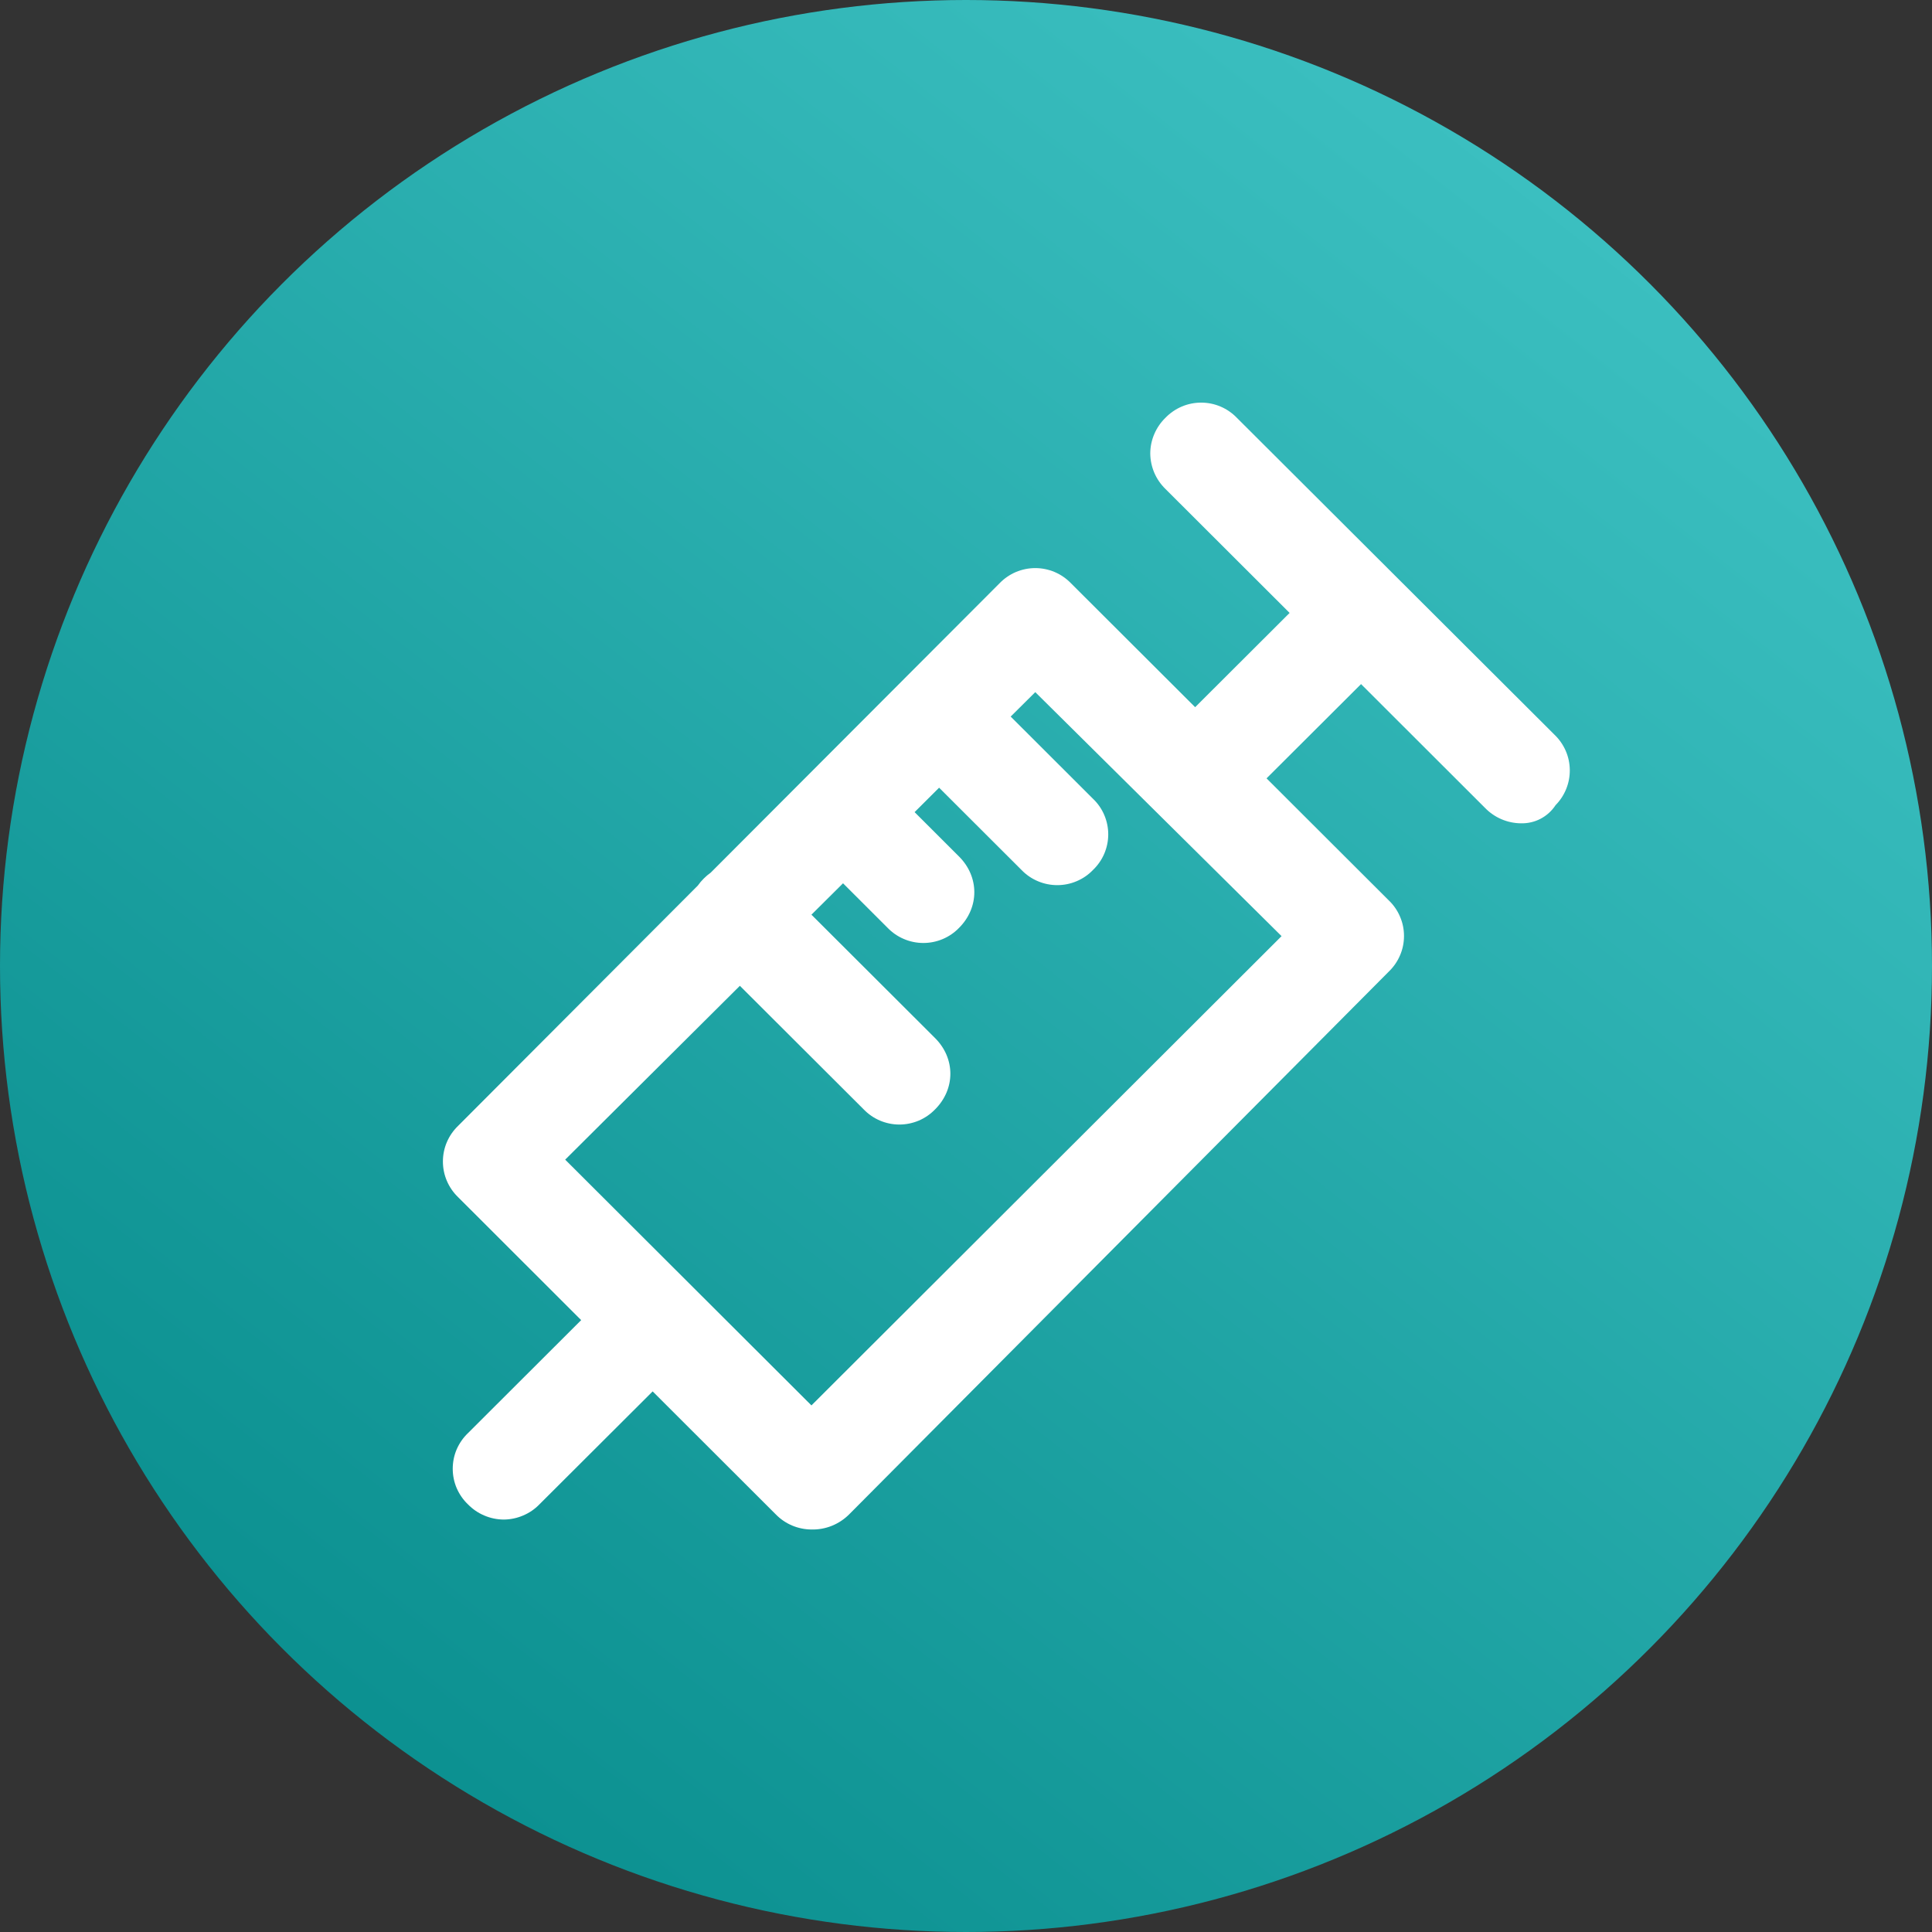 <?xml version="1.0" encoding="UTF-8"?> <svg xmlns="http://www.w3.org/2000/svg" width="48" height="48" viewBox="0 0 48 48" fill="none"><rect x="0" y="0" width="48" height="48" fill="#333333" stroke="none"/><circle cx="24" cy="24" r="24" fill="url(#paint0_linear_560_2495)"></circle><g clip-path="url(#clip0_560_2495)"><path d="M20.16 38C19.995 37.999 19.831 37.965 19.679 37.901C19.526 37.836 19.389 37.742 19.273 37.623L16.215 34.569L13.401 37.376C13.286 37.495 13.148 37.589 12.995 37.653C12.843 37.718 12.68 37.752 12.514 37.753C12.349 37.752 12.185 37.718 12.033 37.653C11.88 37.589 11.742 37.494 11.627 37.376C11.507 37.262 11.412 37.124 11.346 36.972C11.281 36.82 11.248 36.656 11.248 36.491C11.248 36.325 11.281 36.161 11.346 36.009C11.412 35.857 11.507 35.719 11.627 35.605L14.439 32.798L11.381 29.743C11.262 29.628 11.167 29.491 11.102 29.338C11.037 29.186 11.004 29.023 11.004 28.857C11.004 28.692 11.037 28.528 11.102 28.376C11.167 28.224 11.262 28.087 11.381 27.972L17.337 22.002C17.381 21.939 17.431 21.88 17.486 21.826C17.539 21.773 17.596 21.724 17.657 21.681L24.834 14.491C24.949 14.372 25.087 14.277 25.239 14.212C25.392 14.148 25.555 14.114 25.721 14.114C25.887 14.114 26.051 14.148 26.203 14.212C26.355 14.277 26.493 14.372 26.608 14.491L29.693 17.57L32.04 15.228L28.955 12.148C28.837 12.033 28.742 11.895 28.677 11.743C28.613 11.591 28.579 11.428 28.578 11.263C28.579 11.098 28.613 10.935 28.678 10.784C28.743 10.632 28.837 10.495 28.955 10.38C29.07 10.261 29.208 10.166 29.36 10.101C29.513 10.036 29.677 10.003 29.842 10.003C30.008 10.003 30.172 10.036 30.324 10.101C30.477 10.166 30.614 10.261 30.729 10.38L38.624 18.257C38.741 18.37 38.835 18.505 38.9 18.654C38.965 18.803 38.999 18.964 39.001 19.127C39.003 19.289 38.973 19.451 38.912 19.601C38.851 19.752 38.761 19.889 38.647 20.005C38.554 20.147 38.426 20.263 38.275 20.342C38.125 20.421 37.956 20.459 37.786 20.455C37.621 20.453 37.457 20.419 37.305 20.354C37.152 20.289 37.014 20.194 36.899 20.076L33.815 16.996L31.467 19.338L34.503 22.369C34.623 22.483 34.718 22.62 34.783 22.773C34.849 22.925 34.882 23.089 34.882 23.254C34.882 23.42 34.849 23.584 34.783 23.736C34.718 23.888 34.623 24.025 34.503 24.14L21.098 37.623C20.975 37.746 20.829 37.843 20.668 37.908C20.507 37.973 20.334 38.004 20.16 38ZM20.16 34.917L31.84 23.258L25.721 17.196L25.11 17.803L27.154 19.844C27.274 19.958 27.37 20.095 27.435 20.248C27.5 20.4 27.534 20.564 27.534 20.729C27.534 20.895 27.5 21.058 27.435 21.211C27.37 21.363 27.274 21.5 27.154 21.615C27.04 21.734 26.902 21.829 26.749 21.893C26.597 21.958 26.433 21.991 26.267 21.991C26.102 21.991 25.938 21.958 25.785 21.893C25.633 21.829 25.495 21.734 25.38 21.615L23.332 19.57L22.723 20.177L23.828 21.281C24.333 21.786 24.333 22.547 23.828 23.052C23.713 23.171 23.575 23.266 23.423 23.33C23.27 23.395 23.106 23.428 22.941 23.428C22.775 23.428 22.611 23.395 22.459 23.33C22.306 23.266 22.168 23.171 22.053 23.052L20.945 21.945L20.16 22.725L23.232 25.791C23.738 26.296 23.738 27.057 23.232 27.562C23.117 27.681 22.979 27.776 22.827 27.841C22.674 27.905 22.511 27.939 22.345 27.939C22.179 27.939 22.015 27.905 21.863 27.841C21.71 27.776 21.573 27.681 21.458 27.562L18.382 24.492L14.042 28.811L20.16 34.917Z" fill="white"></path></g><defs><linearGradient id="paint0_linear_560_2495" x1="11.66" y1="49.701" x2="43.777" y2="8.877" gradientUnits="userSpaceOnUse"><stop stop-color="#088D8D"></stop><stop offset="1" stop-color="#3BBFC0"></stop></linearGradient><clipPath id="clip0_560_2495"><rect width="28" height="28" fill="white" transform="translate(11 10)"></rect></clipPath></defs></svg> 